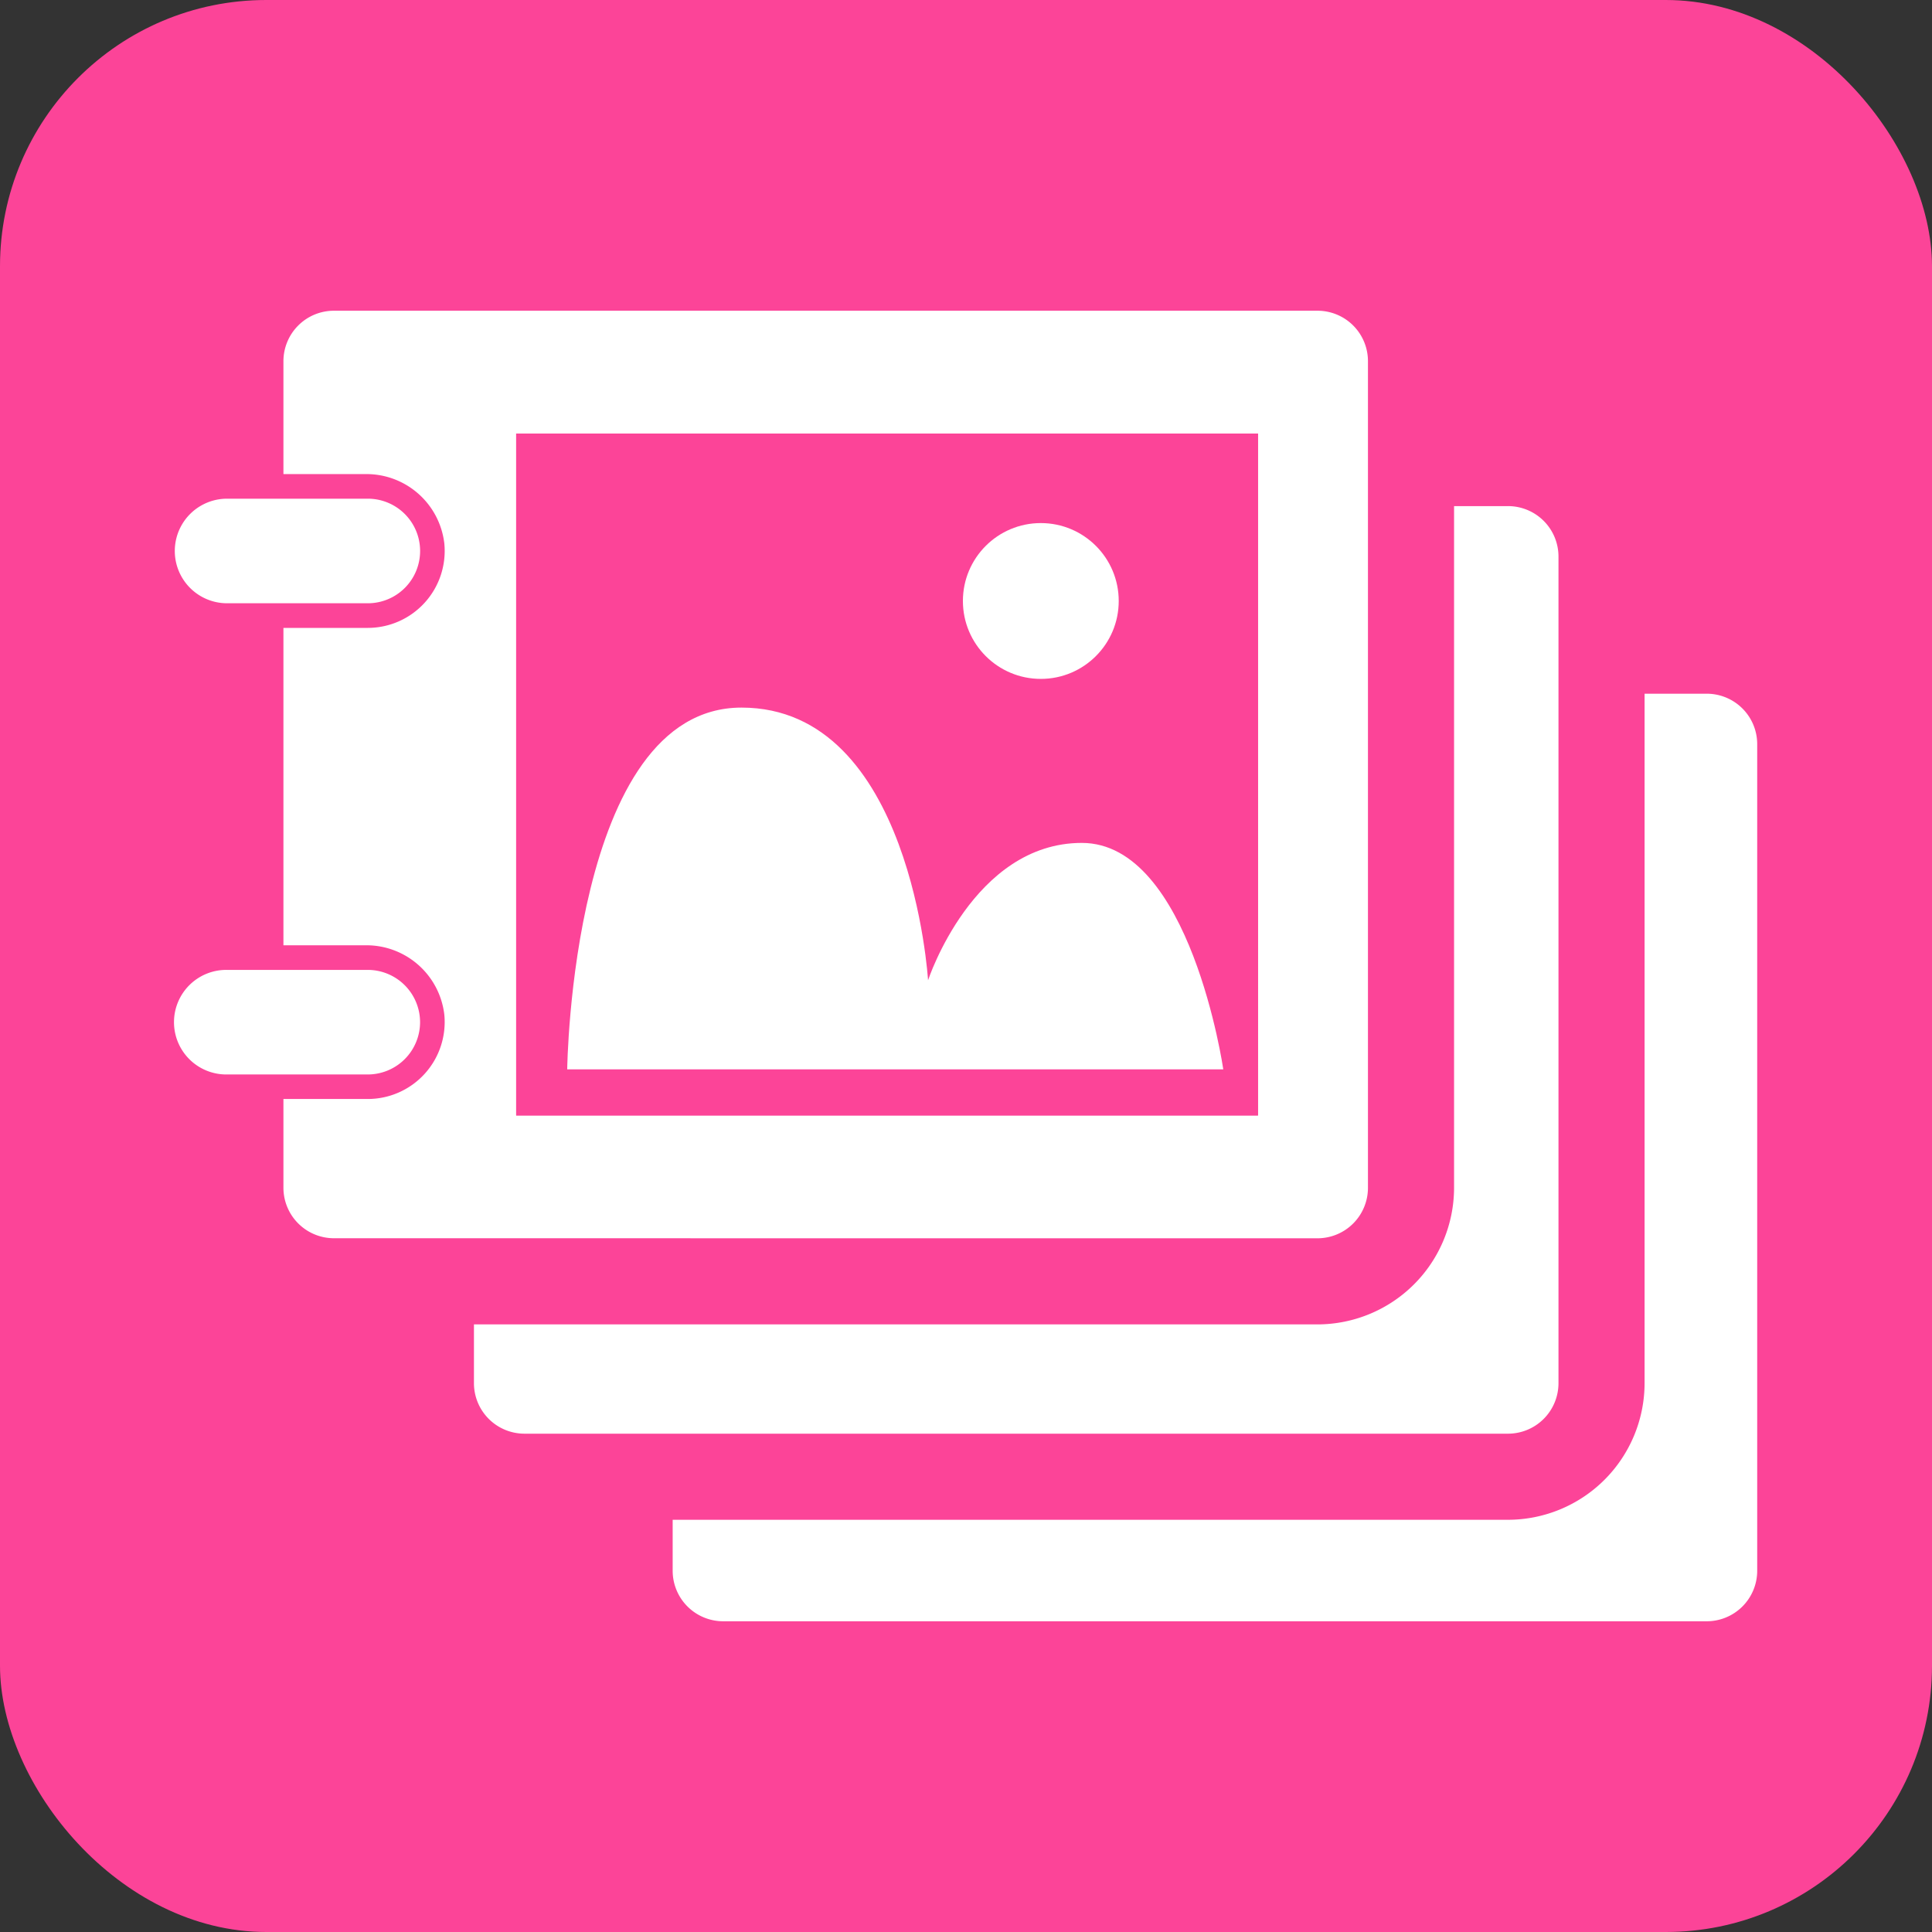 <svg xmlns="http://www.w3.org/2000/svg" viewBox="0 0 156 156"><rect x="0" y="0" width="156" height="156" fill="#333333" stroke="none"/><defs><style>.a{fill:#fc4498;}.b{fill:#fff;}</style></defs><rect class="a" width="156" height="156" rx="21.5"/><path class="b" d="M137.808,56.014h-5.016v55.672a11.042,11.042,0,0,1-11.03,11.03H54.315v4.117a4.08,4.08,0,0,0,4.077,4.077h79.416a4.077,4.077,0,0,0,4.078-4.077V60.091A4.074,4.074,0,0,0,137.808,56.014Z"/><path class="b" d="M121.762,115.763a4.077,4.077,0,0,0,4.078-4.077V44.944a4.074,4.074,0,0,0-4.078-4.078h-4.353V95.909a11.042,11.042,0,0,1-11.03,11.03H38.269v4.747a4.08,4.08,0,0,0,4.077,4.077Z"/><path class="b" d="M106.379,99.986a4.076,4.076,0,0,0,4.077-4.077V29.167a4.073,4.073,0,0,0-4.077-4.077H26.963a4.076,4.076,0,0,0-4.077,4.077V38.28h6.63a6.332,6.332,0,0,1,6.362,5.612A6.214,6.214,0,0,1,29.7,50.7H22.886V76.327h6.63a6.332,6.332,0,0,1,6.362,5.612,6.214,6.214,0,0,1-6.183,6.8H22.886v7.166a4.079,4.079,0,0,0,4.077,4.077Zm-4.8-9.917h-59.9V35.007h59.9Z"/><path class="a" d="M41.678,35.007V90.069h59.9V35.007ZM45.8,86.344s.331-29.209,14.071-29.209S74.936,79.153,74.936,79.153s3.642-11.092,12.416-11.092S98.774,86.344,98.774,86.344ZM84.041,54.818a6.291,6.291,0,1,1,6.29-6.291A6.291,6.291,0,0,1,84.041,54.818Z"/><path class="b" d="M33.919,82.537A4.227,4.227,0,0,0,29.7,78.315H18.336a4.222,4.222,0,1,0,0,8.443H29.7A4.227,4.227,0,0,0,33.919,82.537Z"/><path class="b" d="M29.7,48.711a4.222,4.222,0,1,0,0-8.444H18.336a4.222,4.222,0,0,0,0,8.444Z"/><path class="b" d="M87.352,68.061c-8.774,0-12.416,11.092-12.416,11.092S73.612,57.135,59.871,57.135,45.8,86.344,45.8,86.344H98.774S96.125,68.061,87.352,68.061Z"/><circle class="b" cx="84.041" cy="48.527" r="6.291"/></svg>